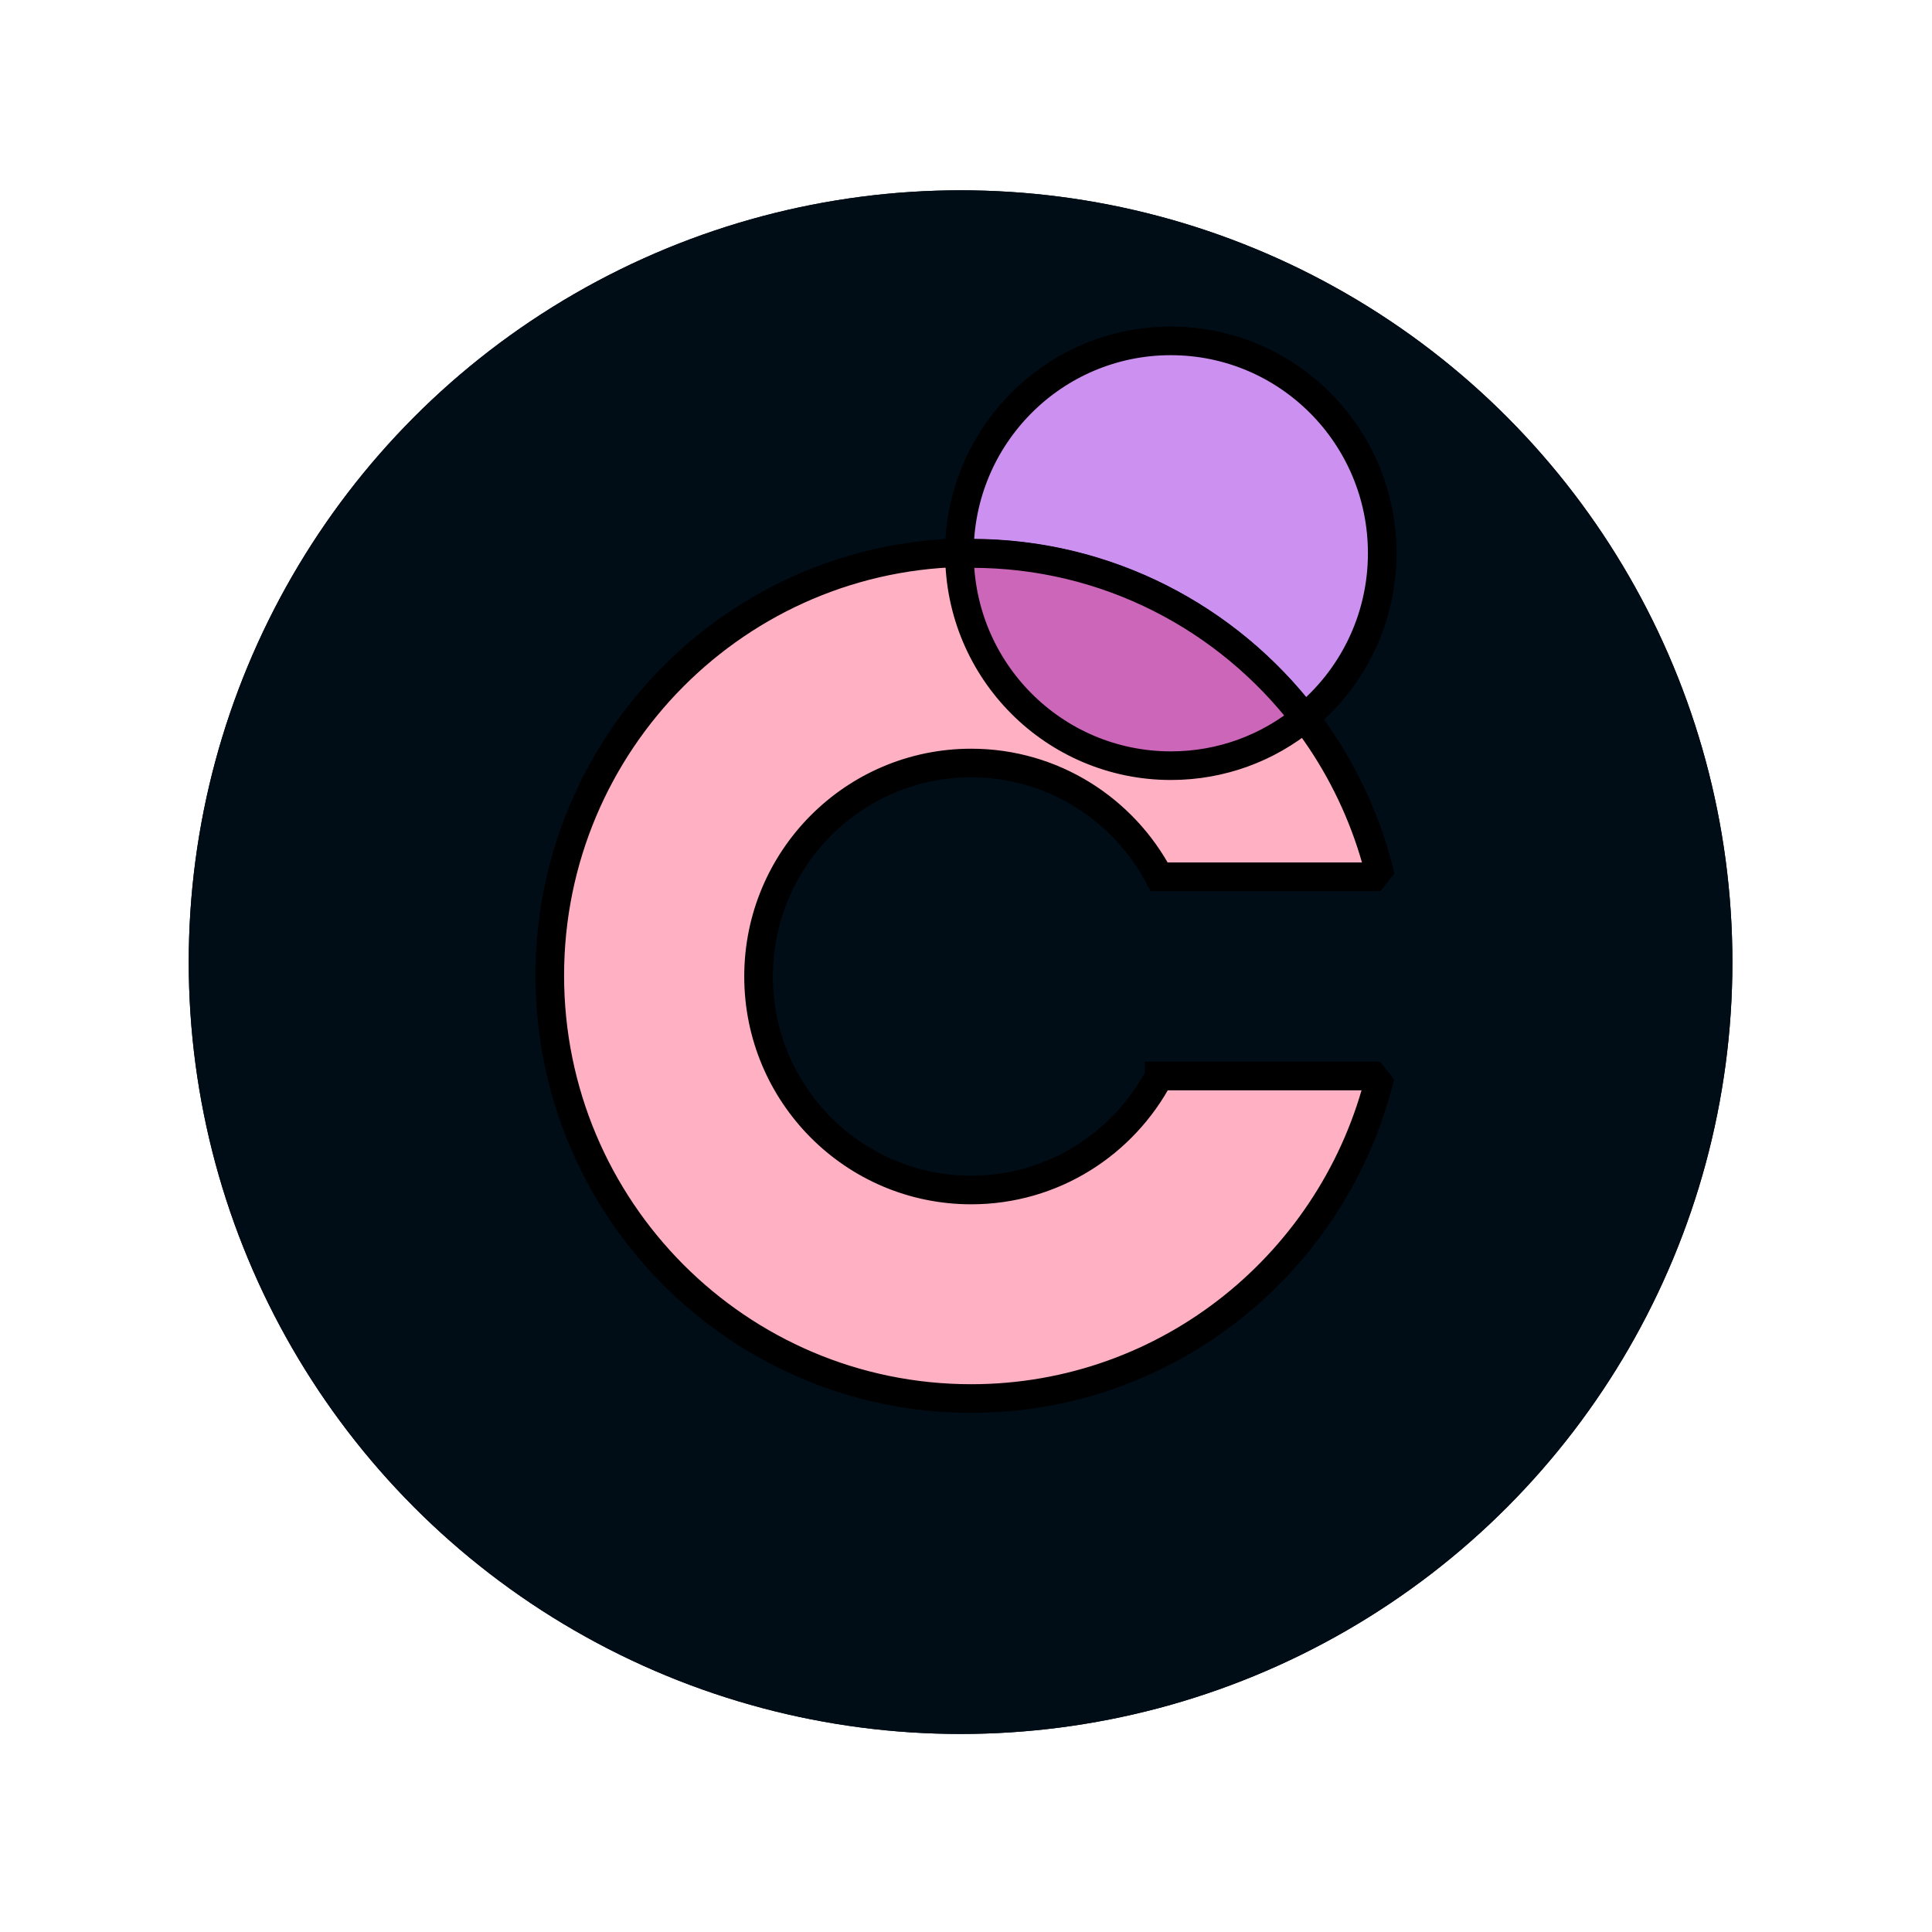 <?xml version="1.0" encoding="UTF-8"?>
<svg id="Layer_1" data-name="Layer 1" xmlns="http://www.w3.org/2000/svg" viewBox="0 0 160 160">
  <defs>
    <style>
      .cls-1 {
        fill: #cc91f0;
      }

      .cls-1, .cls-2, .cls-3 {
        stroke: #000;
        stroke-miterlimit: 1.56;
        stroke-width: 2.37px;
      }

      .cls-2 {
        fill: #cc66b8;
      }

      .cls-4 {
        fill: #000d17;
      }

      .cls-3 {
        fill: #ffb0c2;
      }
    </style>
  </defs>
  <g>
    <circle class="cls-4" cx="79.55" cy="79.68" r="63.92"/>
    <circle class="cls-4" cx="79.55" cy="79.68" r="63.92"/>
  </g>
  <g id="IconSvg_iconCarrier" data-name="IconSvg iconCarrier">
    <path class="cls-3" d="M96,89.13c-2.96,5.6-8.81,9.42-15.57,9.42-9.73,0-17.61-7.92-17.61-17.68s7.88-17.68,17.61-17.68c6.75,0,12.61,3.82,15.57,9.42h18.33c-3.68-15.39-17.44-26.85-33.9-26.85-19.27,0-34.9,15.69-34.9,35.03s15.62,35.03,34.9,35.03c16.41,0,30.14-11.39,33.87-26.71h-18.3Z"/>
    <path class="cls-1" d="M108.02,59.44c3.94-3.22,6.45-8.13,6.45-13.63,0-9.71-7.84-17.58-17.51-17.58s-17.51,7.87-17.51,17.58h0c.33,0,.65,0,.98,0,11.24,0,21.22,5.34,27.59,13.63Z"/>
    <path class="cls-2" d="M96.97,63.41c4.2,0,8.05-1.48,11.06-3.95-6.37-8.29-16.35-13.63-27.59-13.62-.33,0-.65,0-.98.01,0,9.7,7.84,17.56,17.51,17.56Z"/>
  </g>
</svg>